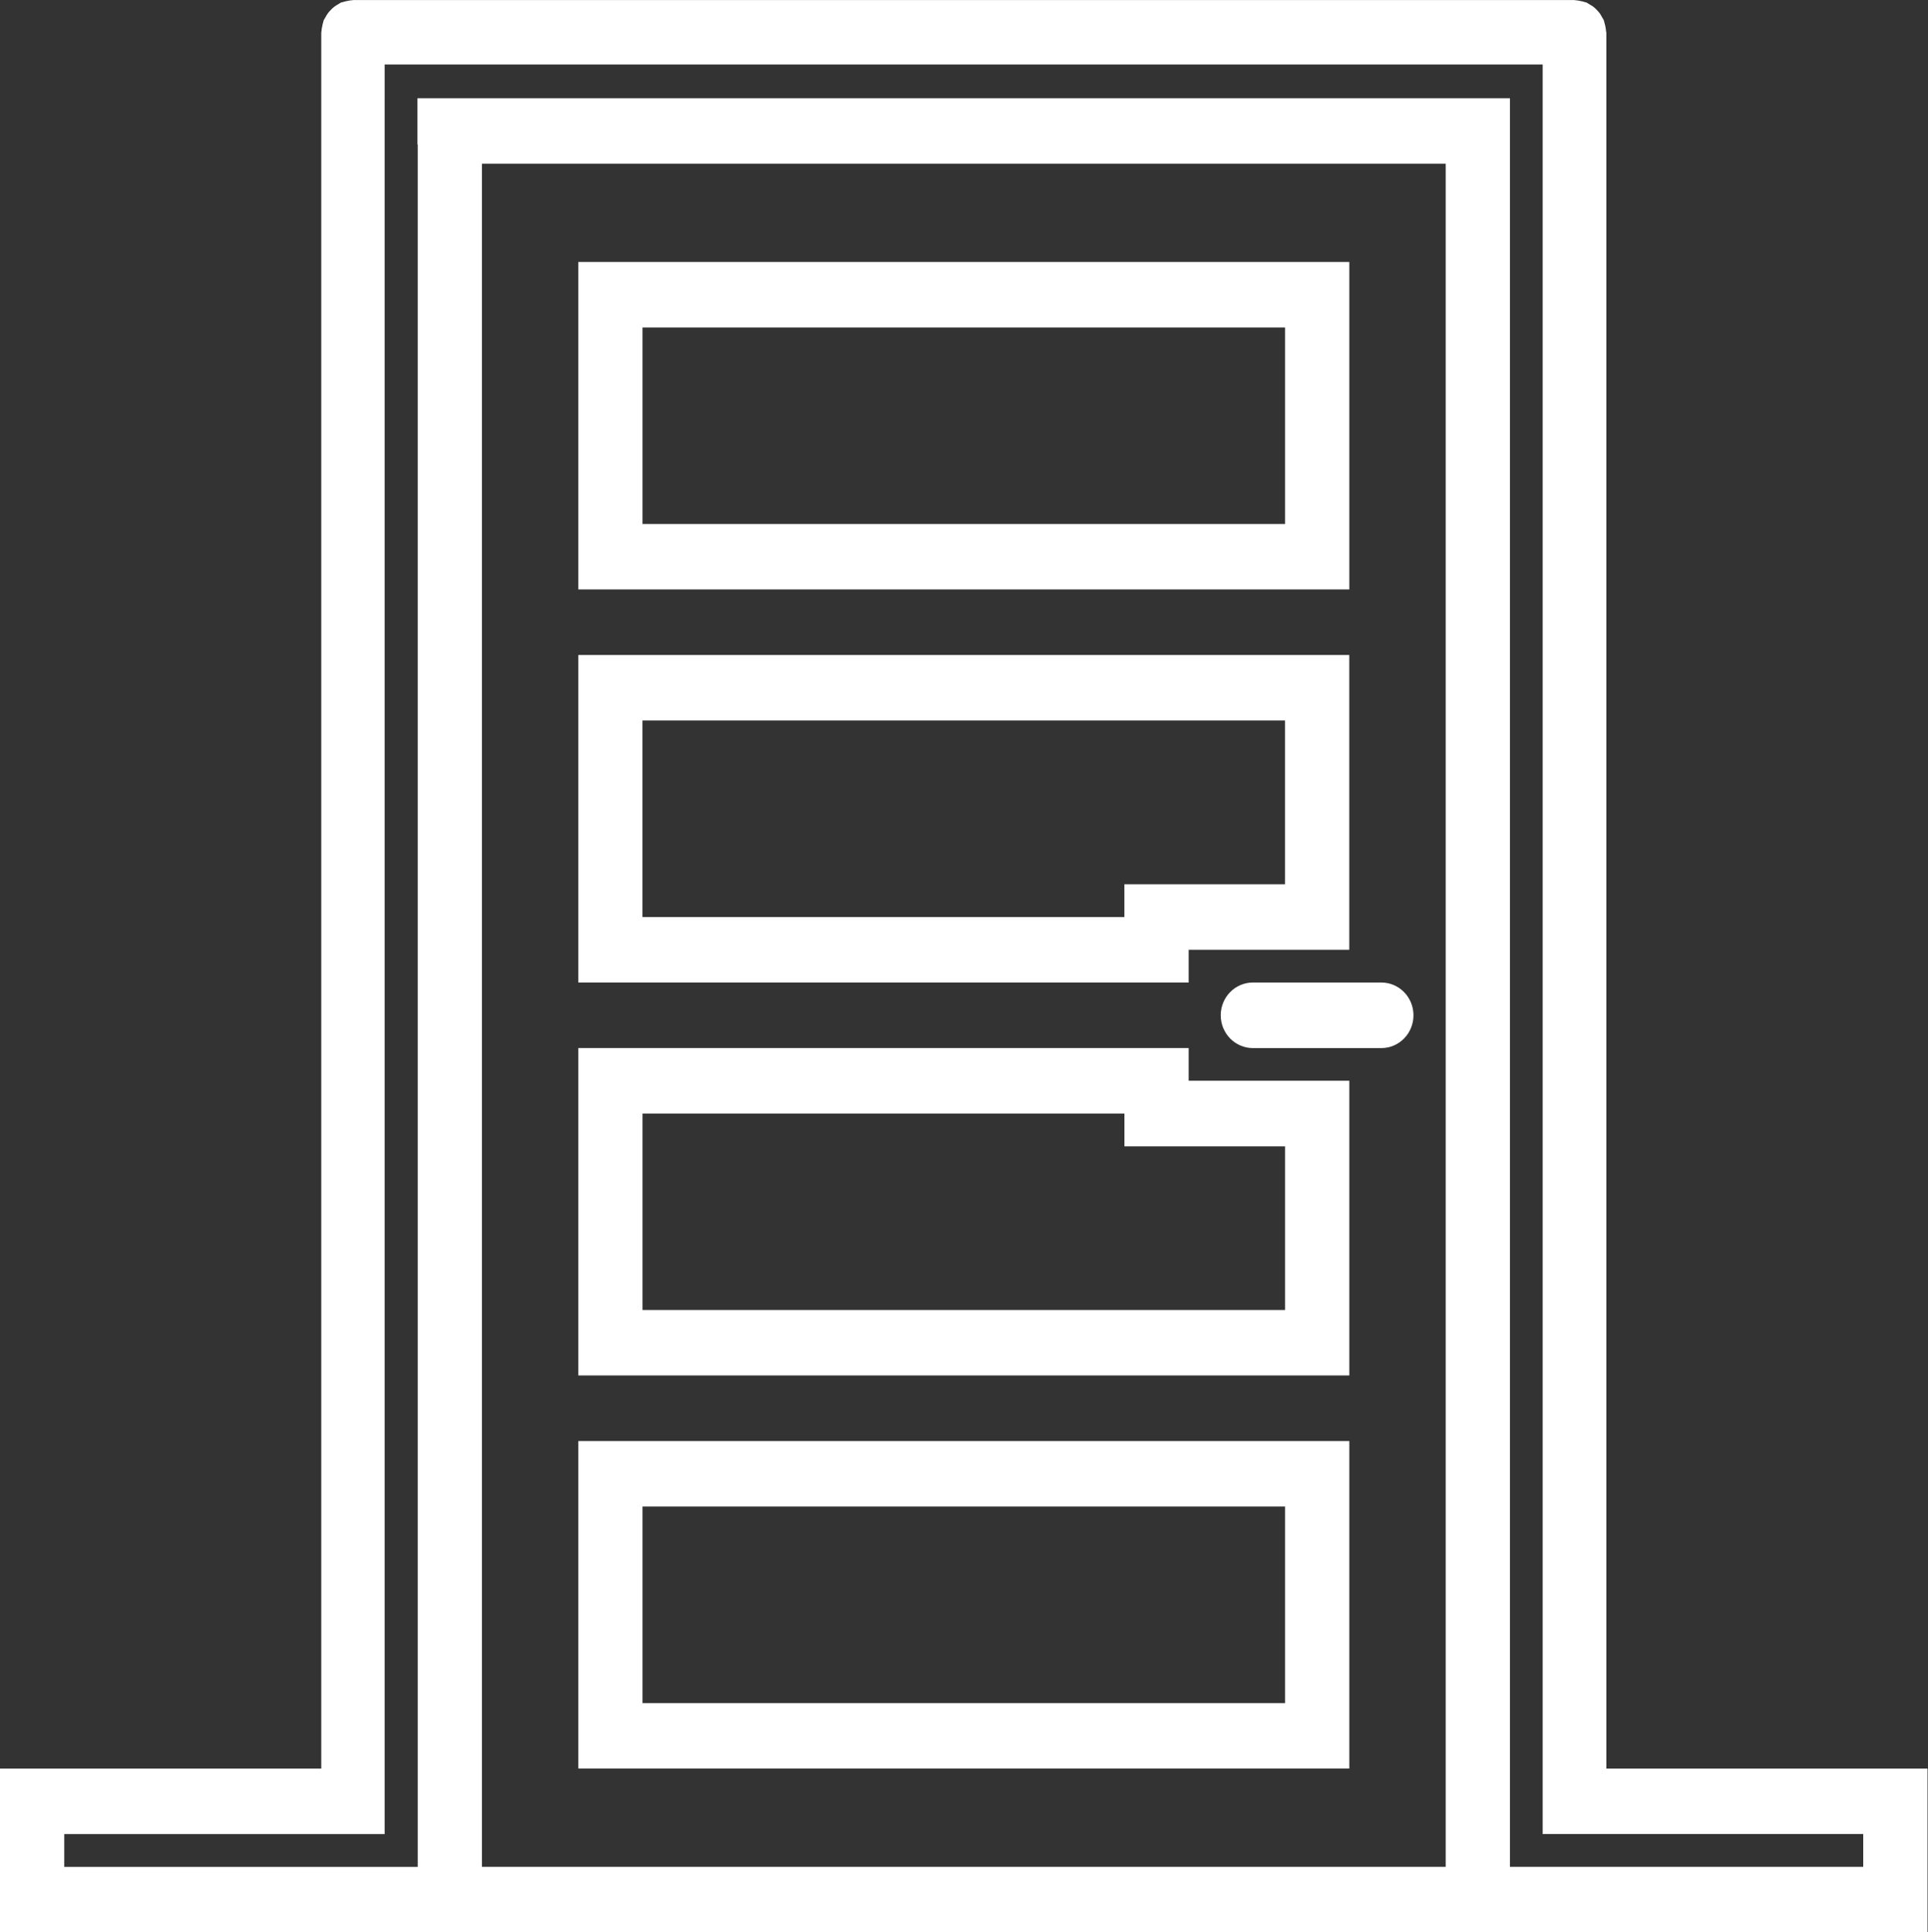<?xml version="1.0" encoding="utf-8"?>
<!-- Generator: Adobe Illustrator 16.0.0, SVG Export Plug-In . SVG Version: 6.00 Build 0)  -->
<!DOCTYPE svg PUBLIC "-//W3C//DTD SVG 1.1//EN" "http://www.w3.org/Graphics/SVG/1.1/DTD/svg11.dtd">
<svg version="1.1" id="Capa_1" xmlns="http://www.w3.org/2000/svg" xmlns:xlink="http://www.w3.org/1999/xlink" x="0px" y="0px"
	 width="39.914px" height="40px" viewBox="5.292 5.248 39.914 40" enable-background="new 5.292 5.248 39.914 40"
	 xml:space="preserve">
<rect x="5.292" y="5.248" width="39.914" height="40" fill="#333333" stroke="none"/>
<g>
	<path fill="#FFFFFF" d="M38.547,41.858V5.926c0-0.011-0.006-0.021-0.006-0.032c-0.002-0.033-0.008-0.065-0.014-0.099
		c-0.008-0.033-0.015-0.066-0.025-0.098c-0.003-0.009-0.003-0.021-0.008-0.03c-0.008-0.021-0.021-0.036-0.032-0.055
		c-0.016-0.03-0.031-0.06-0.051-0.087c-0.019-0.027-0.042-0.05-0.063-0.073c-0.023-0.023-0.045-0.046-0.071-0.065
		c-0.029-0.021-0.057-0.037-0.088-0.054c-0.019-0.01-0.034-0.024-0.053-0.033c-0.011-0.004-0.021-0.004-0.03-0.007
		c-0.031-0.012-0.062-0.018-0.095-0.024c-0.035-0.008-0.067-0.014-0.102-0.016c-0.009,0-0.019-0.004-0.028-0.004H12.608
		c-0.01,0-0.019,0.004-0.03,0.004c-0.034,0.002-0.067,0.008-0.101,0.016c-0.032,0.007-0.063,0.013-0.093,0.024
		c-0.01,0.002-0.021,0.002-0.031,0.007c-0.02,0.008-0.035,0.023-0.054,0.033c-0.03,0.017-0.06,0.033-0.086,0.054
		c-0.026,0.019-0.049,0.042-0.071,0.065c-0.023,0.023-0.044,0.045-0.064,0.073s-0.036,0.057-0.052,0.087
		c-0.01,0.02-0.024,0.035-0.033,0.055c-0.004,0.011-0.004,0.021-0.007,0.03c-0.011,0.032-0.018,0.064-0.024,0.098
		c-0.007,0.034-0.013,0.066-0.015,0.099c0,0.011-0.004,0.021-0.004,0.032v35.933H5.292v3.39h39.904v-3.39H38.547z M35.221,43.893
		H15.269V8.637h19.952V43.893z M43.865,43.893h-5.318h-1.318h-0.013h-0.665v-0.679V8.24V7.282h-0.941h-20.73h-0.946v0.953
		l0.006,0.006v34.974v0.679h-0.006h-0.659h-0.019h-1.312H6.622v-0.679h5.321h1.312V7.282V6.583h0.678h22.618h0.678v0.699v35.932
		h1.318h5.318V43.893z"/>
	<path fill="#FFFFFF" d="M33.226,10.671H17.264v6.779h15.962V10.671z M31.896,16.095H18.594v-4.068h13.302V16.095z"/>
	<path fill="#FFFFFF" d="M33.226,35.079H17.264v6.779h15.962V35.079z M31.896,40.504H18.594v-4.07h13.302V40.504z"/>
	<path fill="#FFFFFF" d="M33.226,27.62H29.9v-0.677H17.264v6.778h15.962V27.62z M31.896,32.366H18.594v-4.067h9.976v0.679h3.326
		V32.366z"/>
	<path fill="#FFFFFF" d="M29.9,24.909h3.325v-6.102H17.264v6.78H29.9V24.909z M28.569,24.231h-9.976v-4.068h13.302v3.39h-3.326
		V24.231z"/>
	<path fill="#FFFFFF" d="M30.564,26.265c0,0.376,0.299,0.679,0.665,0.679h2.661c0.366,0,0.664-0.303,0.664-0.679
		c0-0.375-0.298-0.678-0.664-0.678h-2.661C30.863,25.587,30.564,25.89,30.564,26.265z"/>
</g>
</svg>
